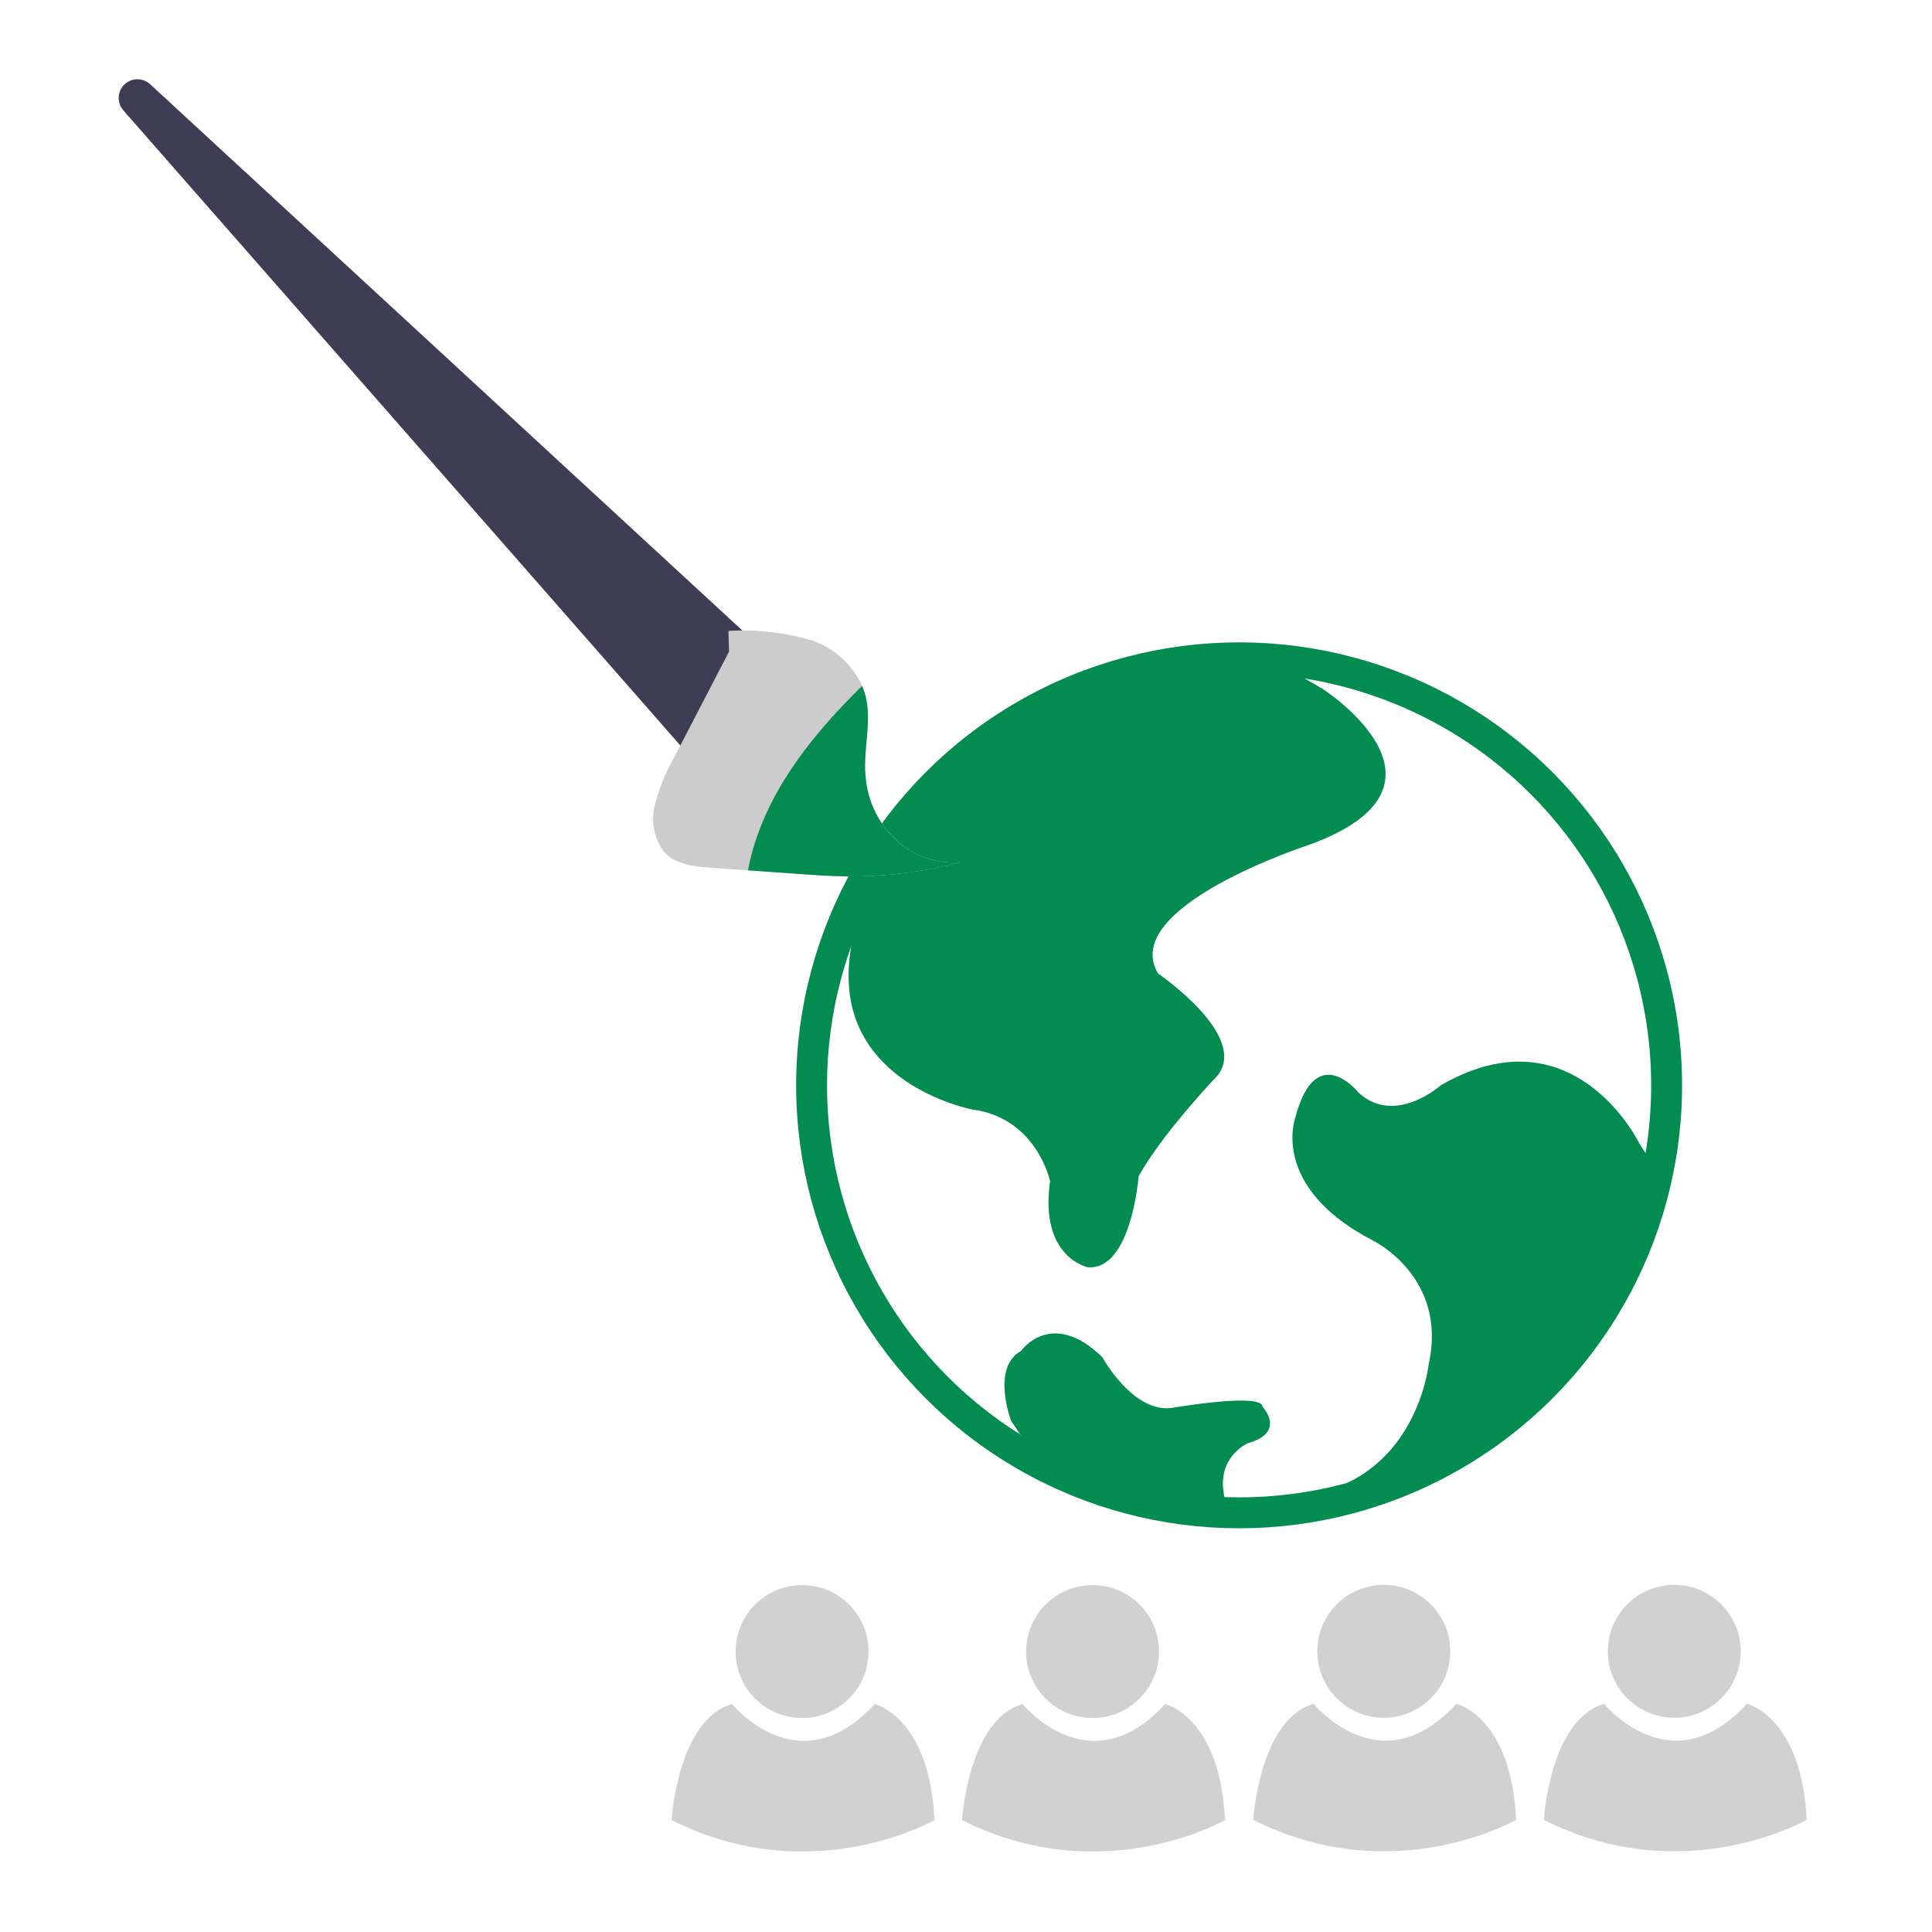 <?xml version="1.0" encoding="UTF-8"?>
<svg id="Layer_1" data-name="Layer 1" xmlns="http://www.w3.org/2000/svg" width="250" height="250" viewBox="0 0 250 250">
  <defs>
    <style>
      .cls-1 {
        fill: #ccc;
      }

      .cls-1, .cls-2, .cls-3, .cls-4 {
        stroke-width: 0px;
      }

      .cls-2 {
        fill: #3f3d56;
      }

      .cls-5 {
        fill: none;
        stroke: #028c50;
        stroke-miterlimit: 10;
        stroke-width: 4px;
      }

      .cls-3 {
        fill: #028c50;
      }

      .cls-4 {
        fill: #d1d1d1;
      }
    </style>
  </defs>
  <circle class="cls-4" cx="141.38" cy="213.71" r="8.6"/>
  <path class="cls-4" d="M132.31,220.5s8.68,10.72,18.46,0c0,0,7.12,1.64,7.74,15.02,0,0-15.88,9.15-34.02,0,0,0,.78-12.98,7.82-15.02Z"/>
  <circle class="cls-4" cx="103.79" cy="213.71" r="8.6"/>
  <path class="cls-4" d="M94.72,220.5s8.68,10.72,18.46,0c0,0,7.12,1.64,7.74,15.02,0,0-15.88,9.15-34.02,0,0,0,.78-12.98,7.82-15.02Z"/>
  <circle class="cls-4" cx="216.65" cy="213.68" r="8.6"/>
  <path class="cls-4" d="M207.58,220.47s8.68,10.72,18.46,0c0,0,7.12,1.64,7.74,15.02,0,0-15.88,9.15-34.02,0,0,0,.78-12.98,7.82-15.02Z"/>
  <circle class="cls-4" cx="179.06" cy="213.68" r="8.6"/>
  <path class="cls-4" d="M169.99,220.47s8.68,10.72,18.46,0c0,0,7.12,1.64,7.74,15.02,0,0-15.88,9.15-34.02,0,0,0,.78-12.98,7.82-15.02Z"/>
  <circle class="cls-5" cx="160.34" cy="140.44" r="55.32"/>
  <path class="cls-3" d="M171.06,89.08s19.63,12.56-1.73,20.26c0,0-24.65,8.01-19.47,16.64,0,0,11.78,8.01,7.69,13.19,0,0-7.07,7.38-10.21,13.03,0,0-.94,12.25-6.59,11.78,0,0-6.28-1.26-4.87-11.15,0,0-1.73-8.17-10.05-9.26,0,0-15.86-2.97-16.02-17.03-.16-14.06,13.82-25.84,13.82-25.84l17.19-12.04,23.65-3.38,6.58,3.8Z"/>
  <path class="cls-3" d="M130.86,183.92s-2.67-6.91,1.26-9.11c0,0,3.93-5.6,10.52.81,0,0,3.93,7.2,8.95,6.57,0,0,11.78-2.04,11.78-.16,0,0,3.14,3.3-1.88,4.71,0,0-4.38,1.84-2.97,7.31h-9.1l-16.19-6.68-2.36-3.45Z"/>
  <path class="cls-3" d="M212.04,147.8s-8.48-17.25-25.59-7.37c0,0-5.97,5.33-10.68.93,0,0-5.5-6.91-8.17,3.3,0,0-3.3,8.95,10.05,15.86,0,0,9.74,4.71,7.22,16.02,0,0-1.33,12.92-13.27,16.37l.92,1.49,18-6.56,14.45-14.74,9.53-21.44-2.47-3.86Z"/>
  <path class="cls-2" d="M91.19,100.06L15.96,14.28c-.88-1.01-.78-2.54.22-3.42.93-.82,2.34-.8,3.25.04l81.1,74.81-9.35,14.35h0Z"/>
  <path class="cls-1" d="M124.14,111.62c-4.23,1.1-8.56,1.69-12.92,1.78-2.22.04-4.44-.07-6.63-.23-.77-.04-1.56-.1-2.31-.16-1.82-.13-3.65-.25-5.49-.39-1.56-.1-3.12-.2-4.66-.32-2.27-.16-4.76-.41-6.26-2.14-1.26-1.75-1.67-3.97-1.11-6.04.54-2.15,1.38-4.22,2.49-6.14,2.36-4.56,4.72-9.11,7.09-13.67l-.08-2.67c3.65-.22,7.3.19,10.81,1.23,2.88.99,5.23,3.13,6.5,5.89.26.62.46,1.25.58,1.91.53,2.88-.28,5.96-.19,8.93.03.62.08,1.23.18,1.85.55,3.65,2.71,6.88,5.88,8.78,1.88,1.02,4,1.49,6.13,1.37h0Z"/>
  <path class="cls-3" d="M124.14,111.62c-4.23,1.1-8.56,1.69-12.92,1.78-2.22.04-4.44-.07-6.63-.23-.77-.04-1.56-.1-2.31-.16-1.82-.13-3.65-.25-5.49-.39.17-.91.38-1.82.64-2.72,2.42-8.33,8.01-15.12,14.12-21.14.26.62.46,1.25.58,1.91.53,2.88-.28,5.96-.19,8.93.03.62.08,1.23.18,1.85.55,3.65,2.71,6.88,5.88,8.78,1.88,1.02,4,1.49,6.13,1.37Z"/>
</svg>
